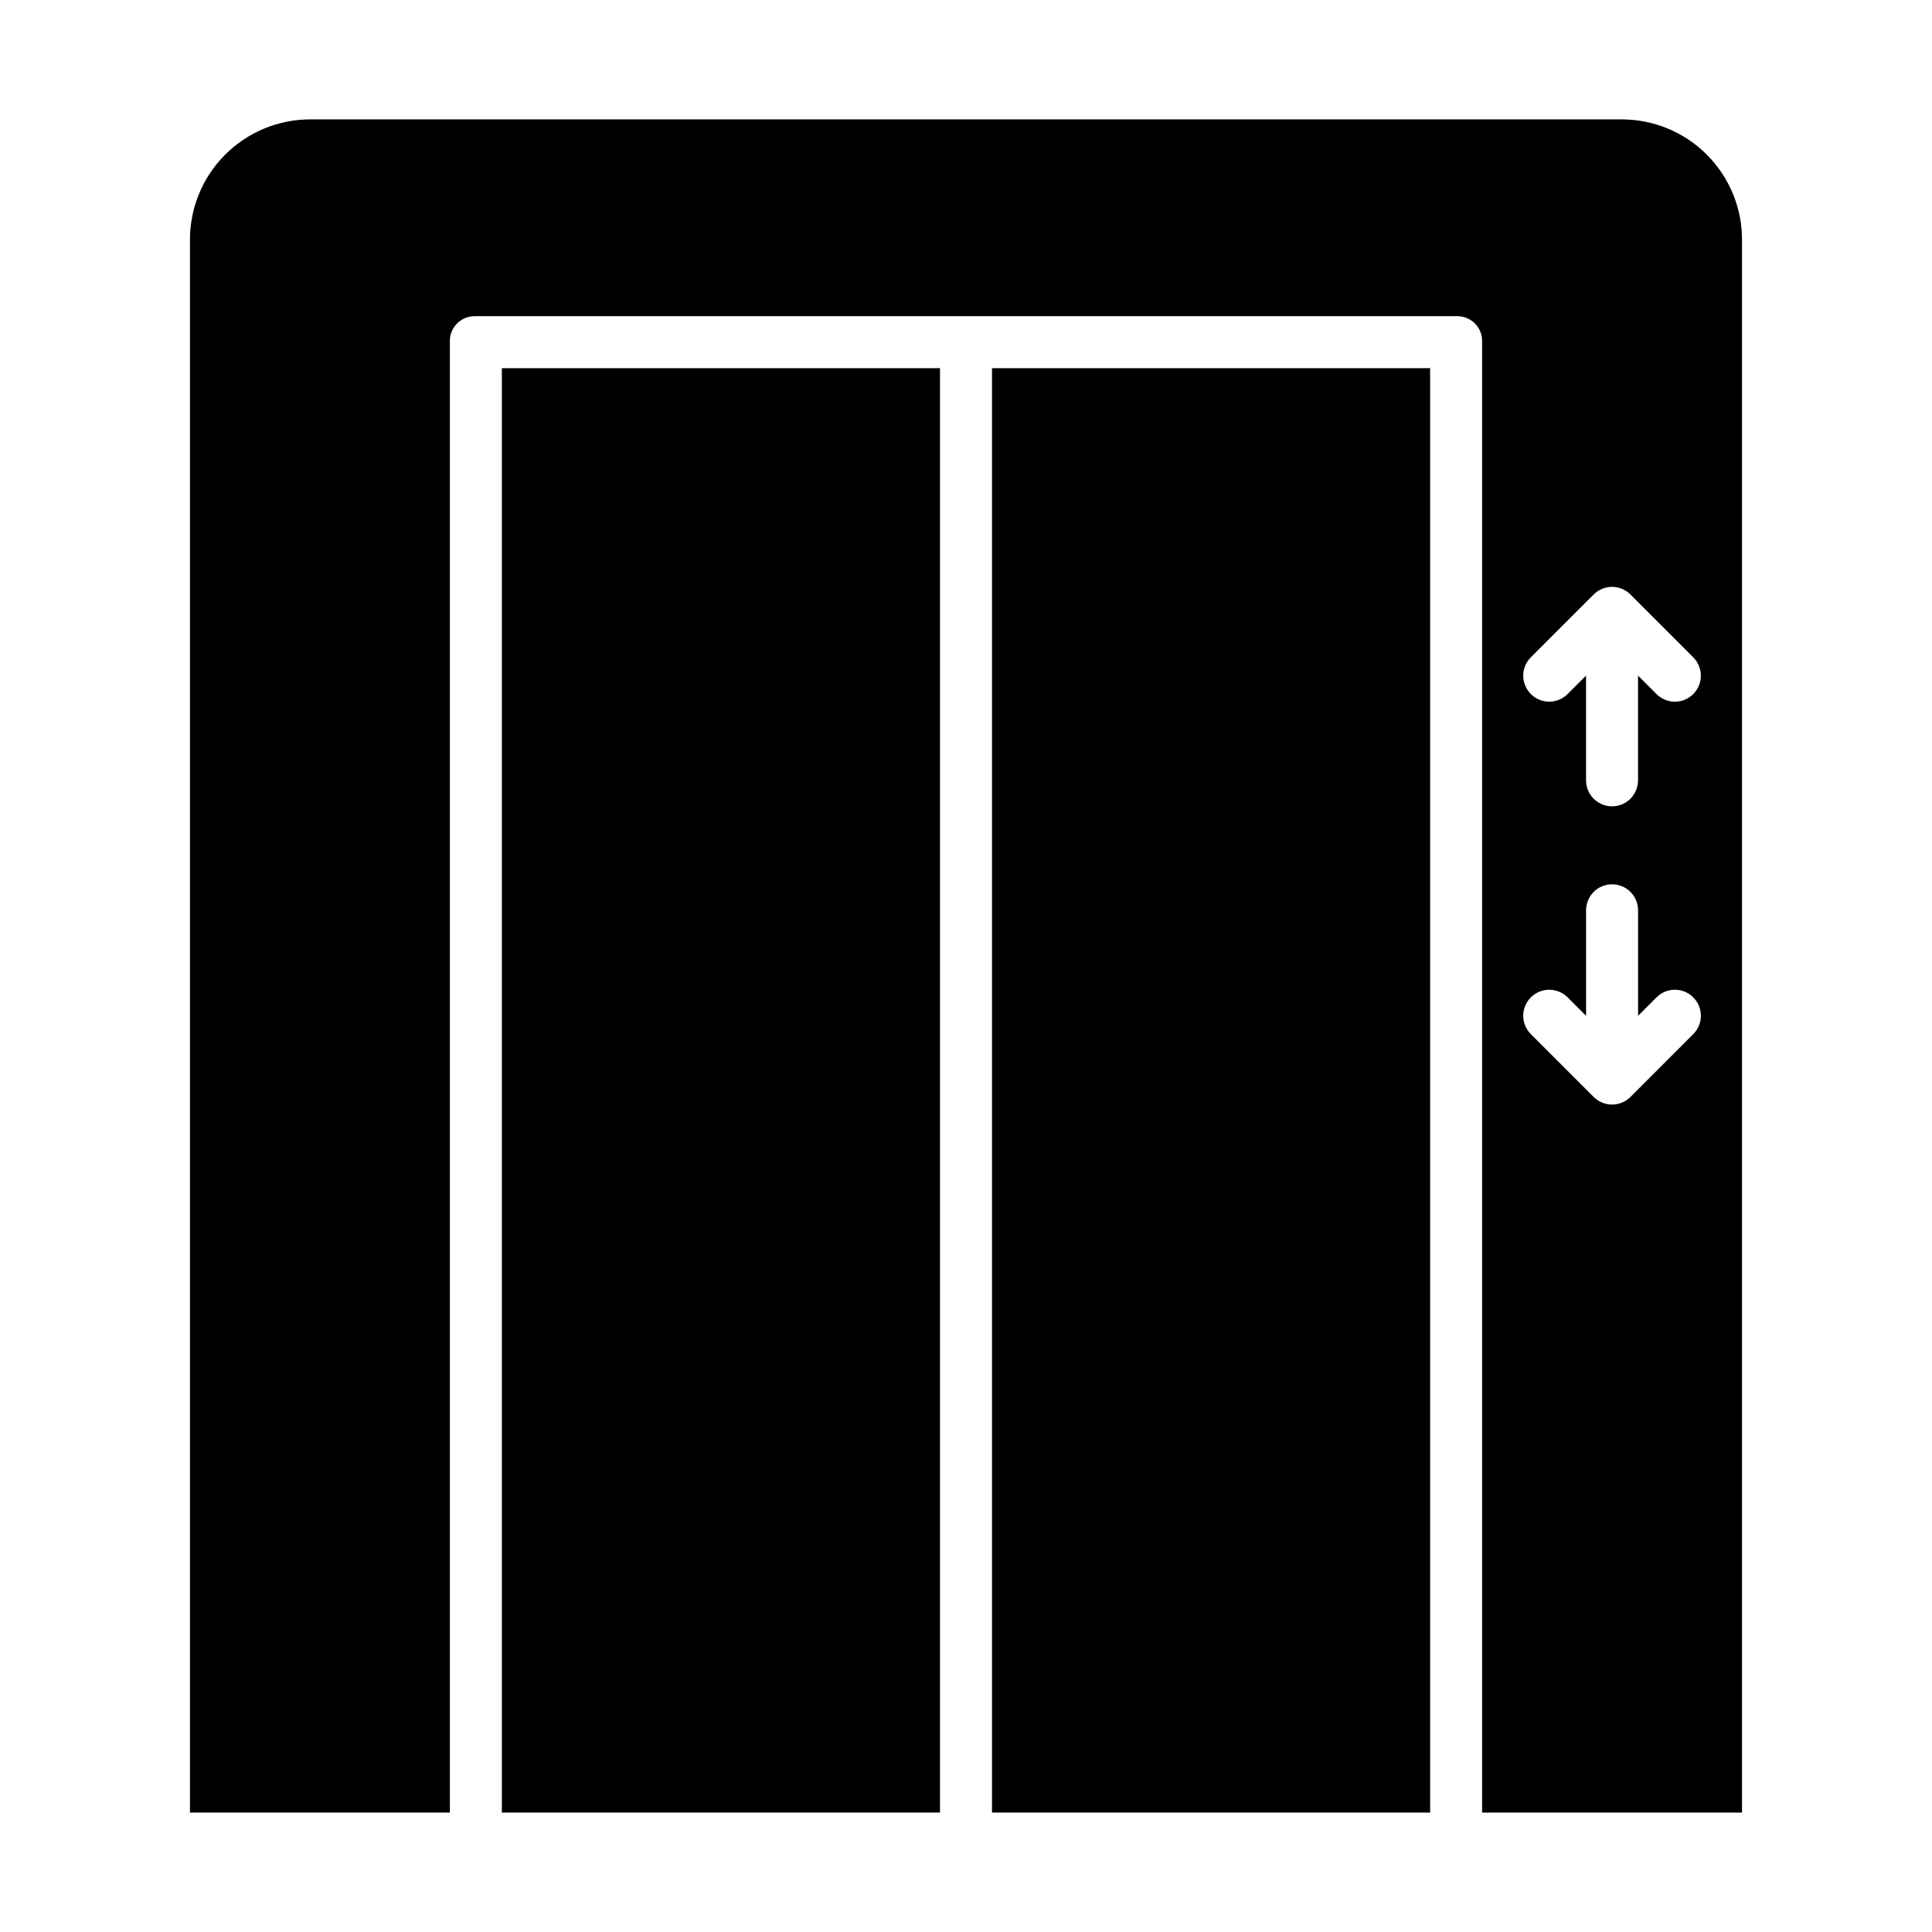 <?xml version="1.0" encoding="UTF-8"?>
<!-- The Best Svg Icon site in the world: iconSvg.co, Visit us! https://iconsvg.co -->
<svg fill="#000000" width="800px" height="800px" version="1.1" viewBox="144 144 512 512" xmlns="http://www.w3.org/2000/svg">
 <g>
  <path d="m277 241.57h116.11v382.78h-116.11z"/>
  <path d="m573.61 175.64h-347.23c-8.531-0.043-16.723 3.336-22.746 9.379-6.019 6.047-9.371 14.25-9.293 22.781v416.55h68.879v-389.73c-0.07-1.785 0.586-3.523 1.824-4.812s2.949-2.016 4.738-2.016h260.43c1.785 0 3.496 0.727 4.734 2.016s1.898 3.027 1.824 4.812v389.73h68.879l0.004-416.55c0.074-8.531-3.273-16.734-9.297-22.781-6.019-6.043-14.215-9.422-22.746-9.379zm19.121 242.41-16.648 16.652c-1.293 1.289-3.043 2.016-4.871 2.016s-3.578-0.727-4.871-2.016l-16.648-16.648c-2.691-2.691-2.691-7.055 0-9.742 2.691-2.691 7.051-2.691 9.742 0l4.891 4.891v-27.965c0-3.805 3.082-6.887 6.887-6.887 3.805 0 6.891 3.082 6.891 6.887v27.965l4.891-4.891c2.688-2.691 7.051-2.691 9.738 0 2.691 2.688 2.691 7.051 0 9.742zm0-90.117c-1.293 1.293-3.043 2.019-4.871 2.019s-3.578-0.727-4.871-2.019l-4.891-4.891v27.754c0 3.805-3.082 6.891-6.887 6.891-3.805 0-6.891-3.086-6.891-6.891v-27.754l-4.891 4.891c-2.688 2.691-7.051 2.691-9.738 0-2.691-2.691-2.691-7.051 0-9.742l16.648-16.648c1.289-1.293 3.043-2.016 4.871-2.016 1.824 0 3.578 0.723 4.867 2.016l16.648 16.648c1.293 1.293 2.019 3.043 2.019 4.871s-0.723 3.578-2.016 4.871z"/>
  <path d="m406.89 241.57h116.11v382.78h-116.11z"/>
 </g>
</svg>